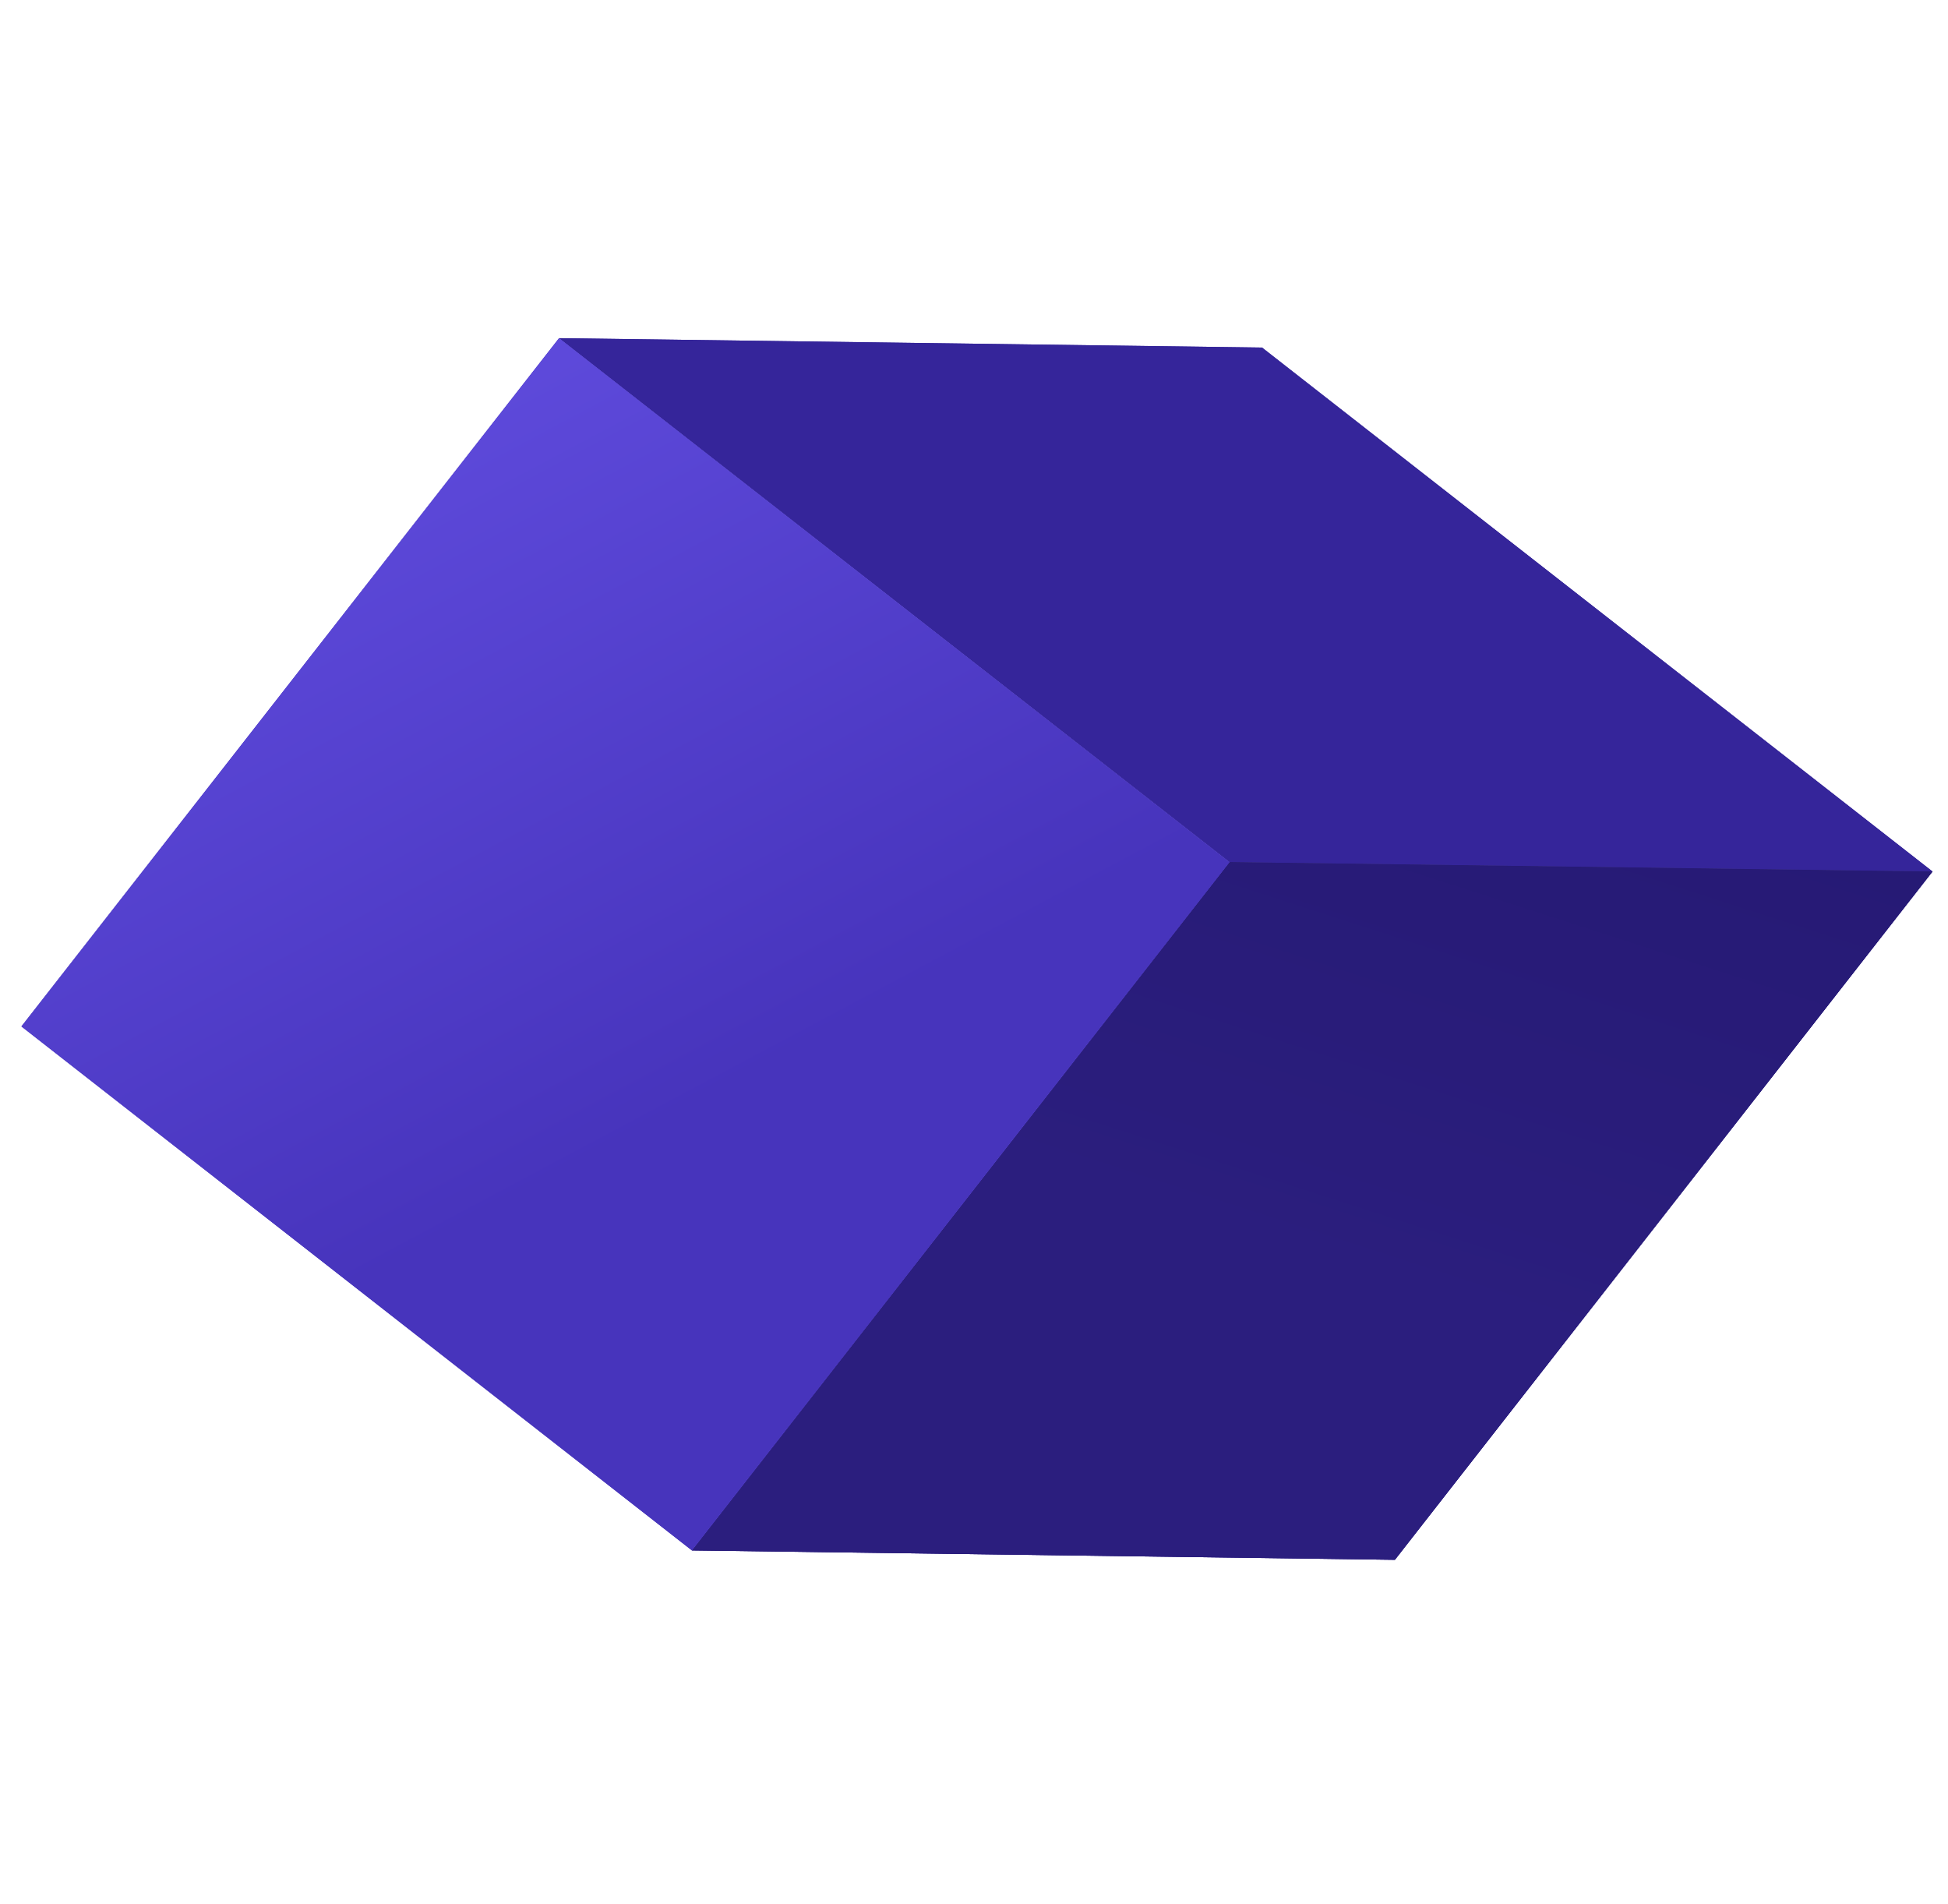 <svg width="87" height="85" viewBox="0 0 87 85" fill="none" xmlns="http://www.w3.org/2000/svg">
<path d="M54.911 38.495L86.309 38.914L56.364 15.519L24.966 15.1L54.911 38.495Z" fill="#35259A"/>
<path d="M54.911 38.495L86.309 38.914L56.364 15.519L24.966 15.1L54.911 38.495Z" fill="#35259A"/>
<path d="M54.911 38.495L86.309 38.914L62.298 69.647L30.9 69.228L54.911 38.495Z" fill="#35259A"/>
<path d="M54.911 38.495L86.309 38.914L62.298 69.647L30.9 69.228L54.911 38.495Z" fill="url(#paint0_linear)"/>
<path d="M54.911 38.495L86.309 38.914L62.298 69.647L30.9 69.228L54.911 38.495Z" fill="url(#paint1_linear)"/>
<path d="M24.967 15.1L54.911 38.495L30.9 69.228L0.956 45.832L24.967 15.1Z" fill="#4734BC"/>
<path d="M24.967 15.1L54.911 38.495L30.9 69.228L0.956 45.832L24.967 15.1Z" fill="url(#paint2_linear)"/>
<defs>
<linearGradient id="paint0_linear" x1="71.15" y1="39.154" x2="75.779" y2="42.715" gradientUnits="userSpaceOnUse">
<stop stop-color="#241871"/>
<stop offset="1" stop-color="#2B1E7E"/>
</linearGradient>
<linearGradient id="paint1_linear" x1="76.693" y1="24.422" x2="65.624" y2="58.66" gradientUnits="userSpaceOnUse">
<stop stop-color="#241871"/>
<stop offset="1" stop-color="#2B1E7E"/>
</linearGradient>
<linearGradient id="paint2_linear" x1="11.338" y1="18.407" x2="28.554" y2="50.726" gradientUnits="userSpaceOnUse">
<stop stop-color="#604CDE"/>
<stop offset="1" stop-color="#4734BC"/>
</linearGradient>
</defs>
</svg>
